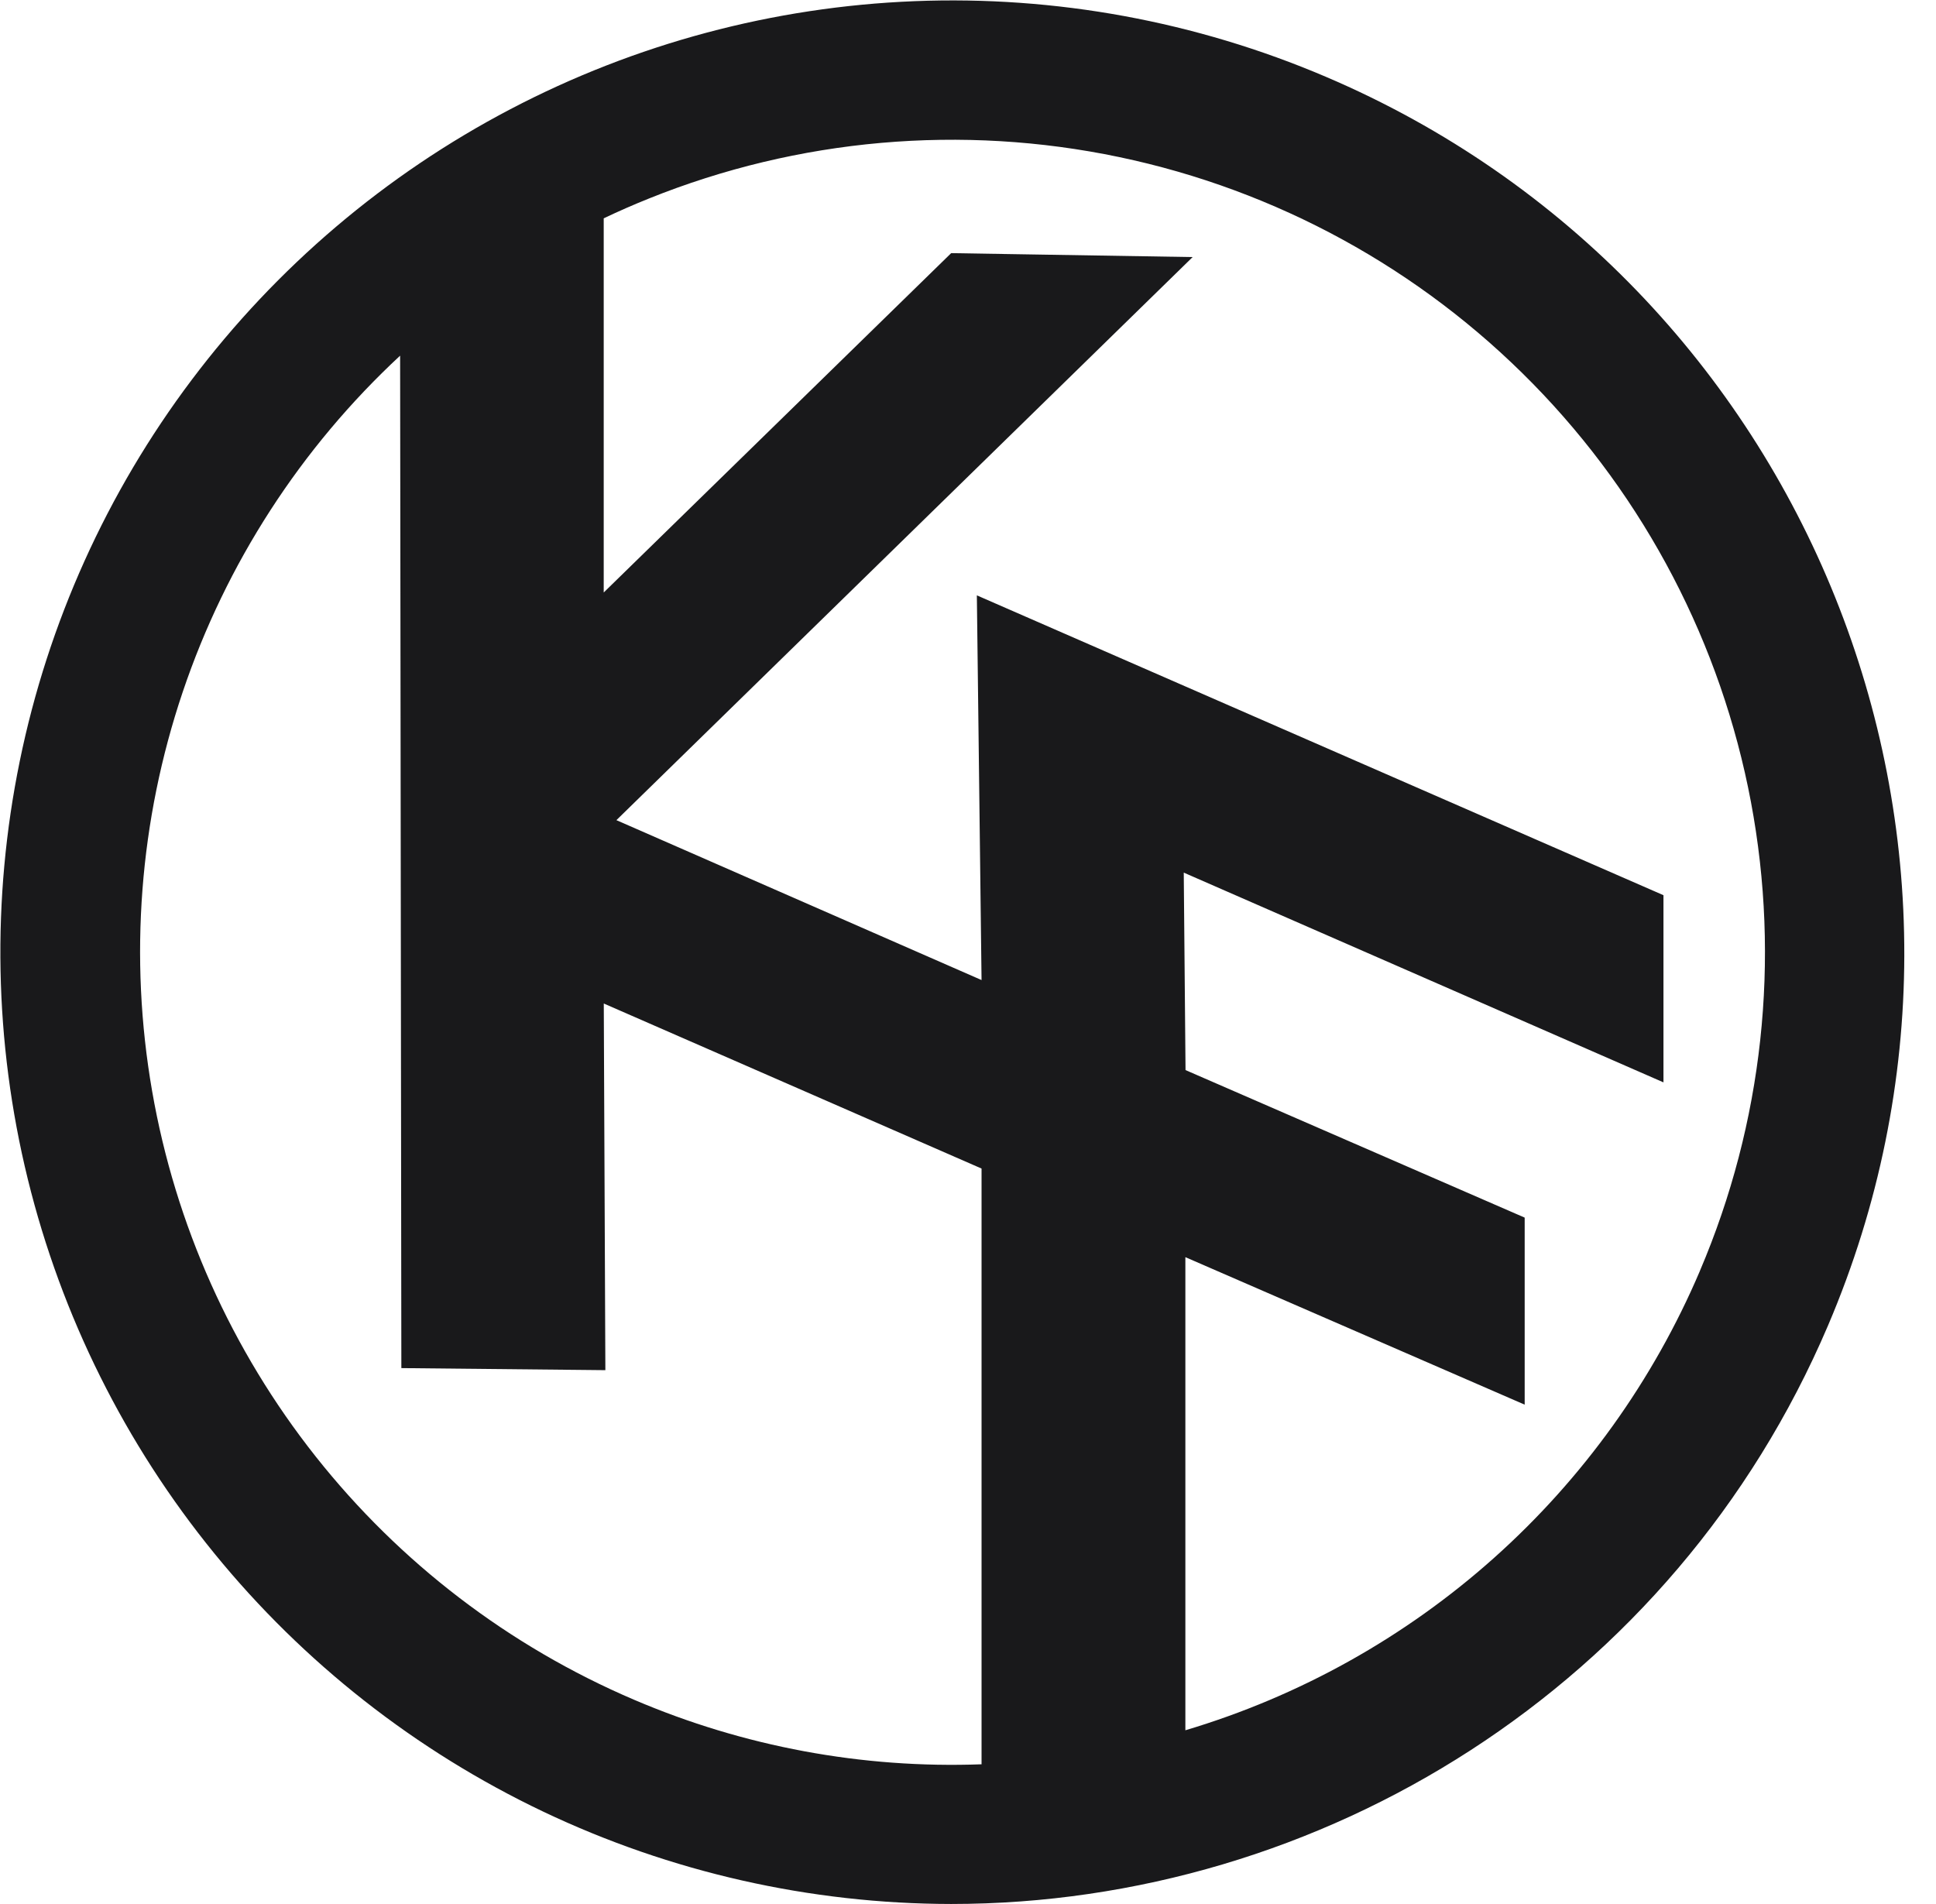 <?xml version="1.0" encoding="utf-8"?>
<svg xmlns="http://www.w3.org/2000/svg" fill="none" height="60" viewBox="0 0 61 60" width="61">
<path d="M41.773 2.419C37.683 0.674 33.256 -0.14 28.813 0.037C24.37 0.214 20.021 1.376 16.083 3.44C12.144 5.504 8.714 8.418 6.04 11.971C3.366 15.524 1.516 19.627 0.623 23.983C-0.27 28.339 -0.184 32.839 0.876 37.157C1.937 41.475 3.944 45.504 6.753 48.951C9.561 52.399 13.102 55.178 17.117 57.089C21.132 58.999 25.522 59.993 29.968 59.999C41.63 59.999 52.743 53.156 57.598 41.77C64.085 26.557 56.985 8.903 41.773 2.419ZM19.968 53.559C16.041 51.88 12.596 49.246 9.946 45.897C7.295 42.548 5.524 38.59 4.793 34.382C4.061 30.174 4.393 25.85 5.758 21.803C7.123 17.756 9.477 14.114 12.607 11.208L12.646 43.112L19.074 43.177L19.024 31.623L30.927 36.824V55.597C27.169 55.736 23.426 55.04 19.968 53.559ZM53.562 40.048C52.09 43.505 49.874 46.594 47.071 49.096C44.269 51.598 40.949 53.452 37.349 54.525V39.616L48.04 44.264V38.37L37.354 33.721L37.298 27.498L52.413 34.108V28.21L30.779 18.761L30.927 30.884L19.422 25.845L37.578 8.101L29.97 7.977L19.022 18.671V6.88C19.49 6.657 19.968 6.448 20.454 6.253C25.152 4.363 30.305 3.91 35.261 4.949C40.217 5.988 44.754 8.473 48.298 12.091C51.841 15.708 54.233 20.295 55.169 25.271C56.106 30.248 55.547 35.39 53.561 40.048H53.562Z" fill="#19191B"/>
</svg>